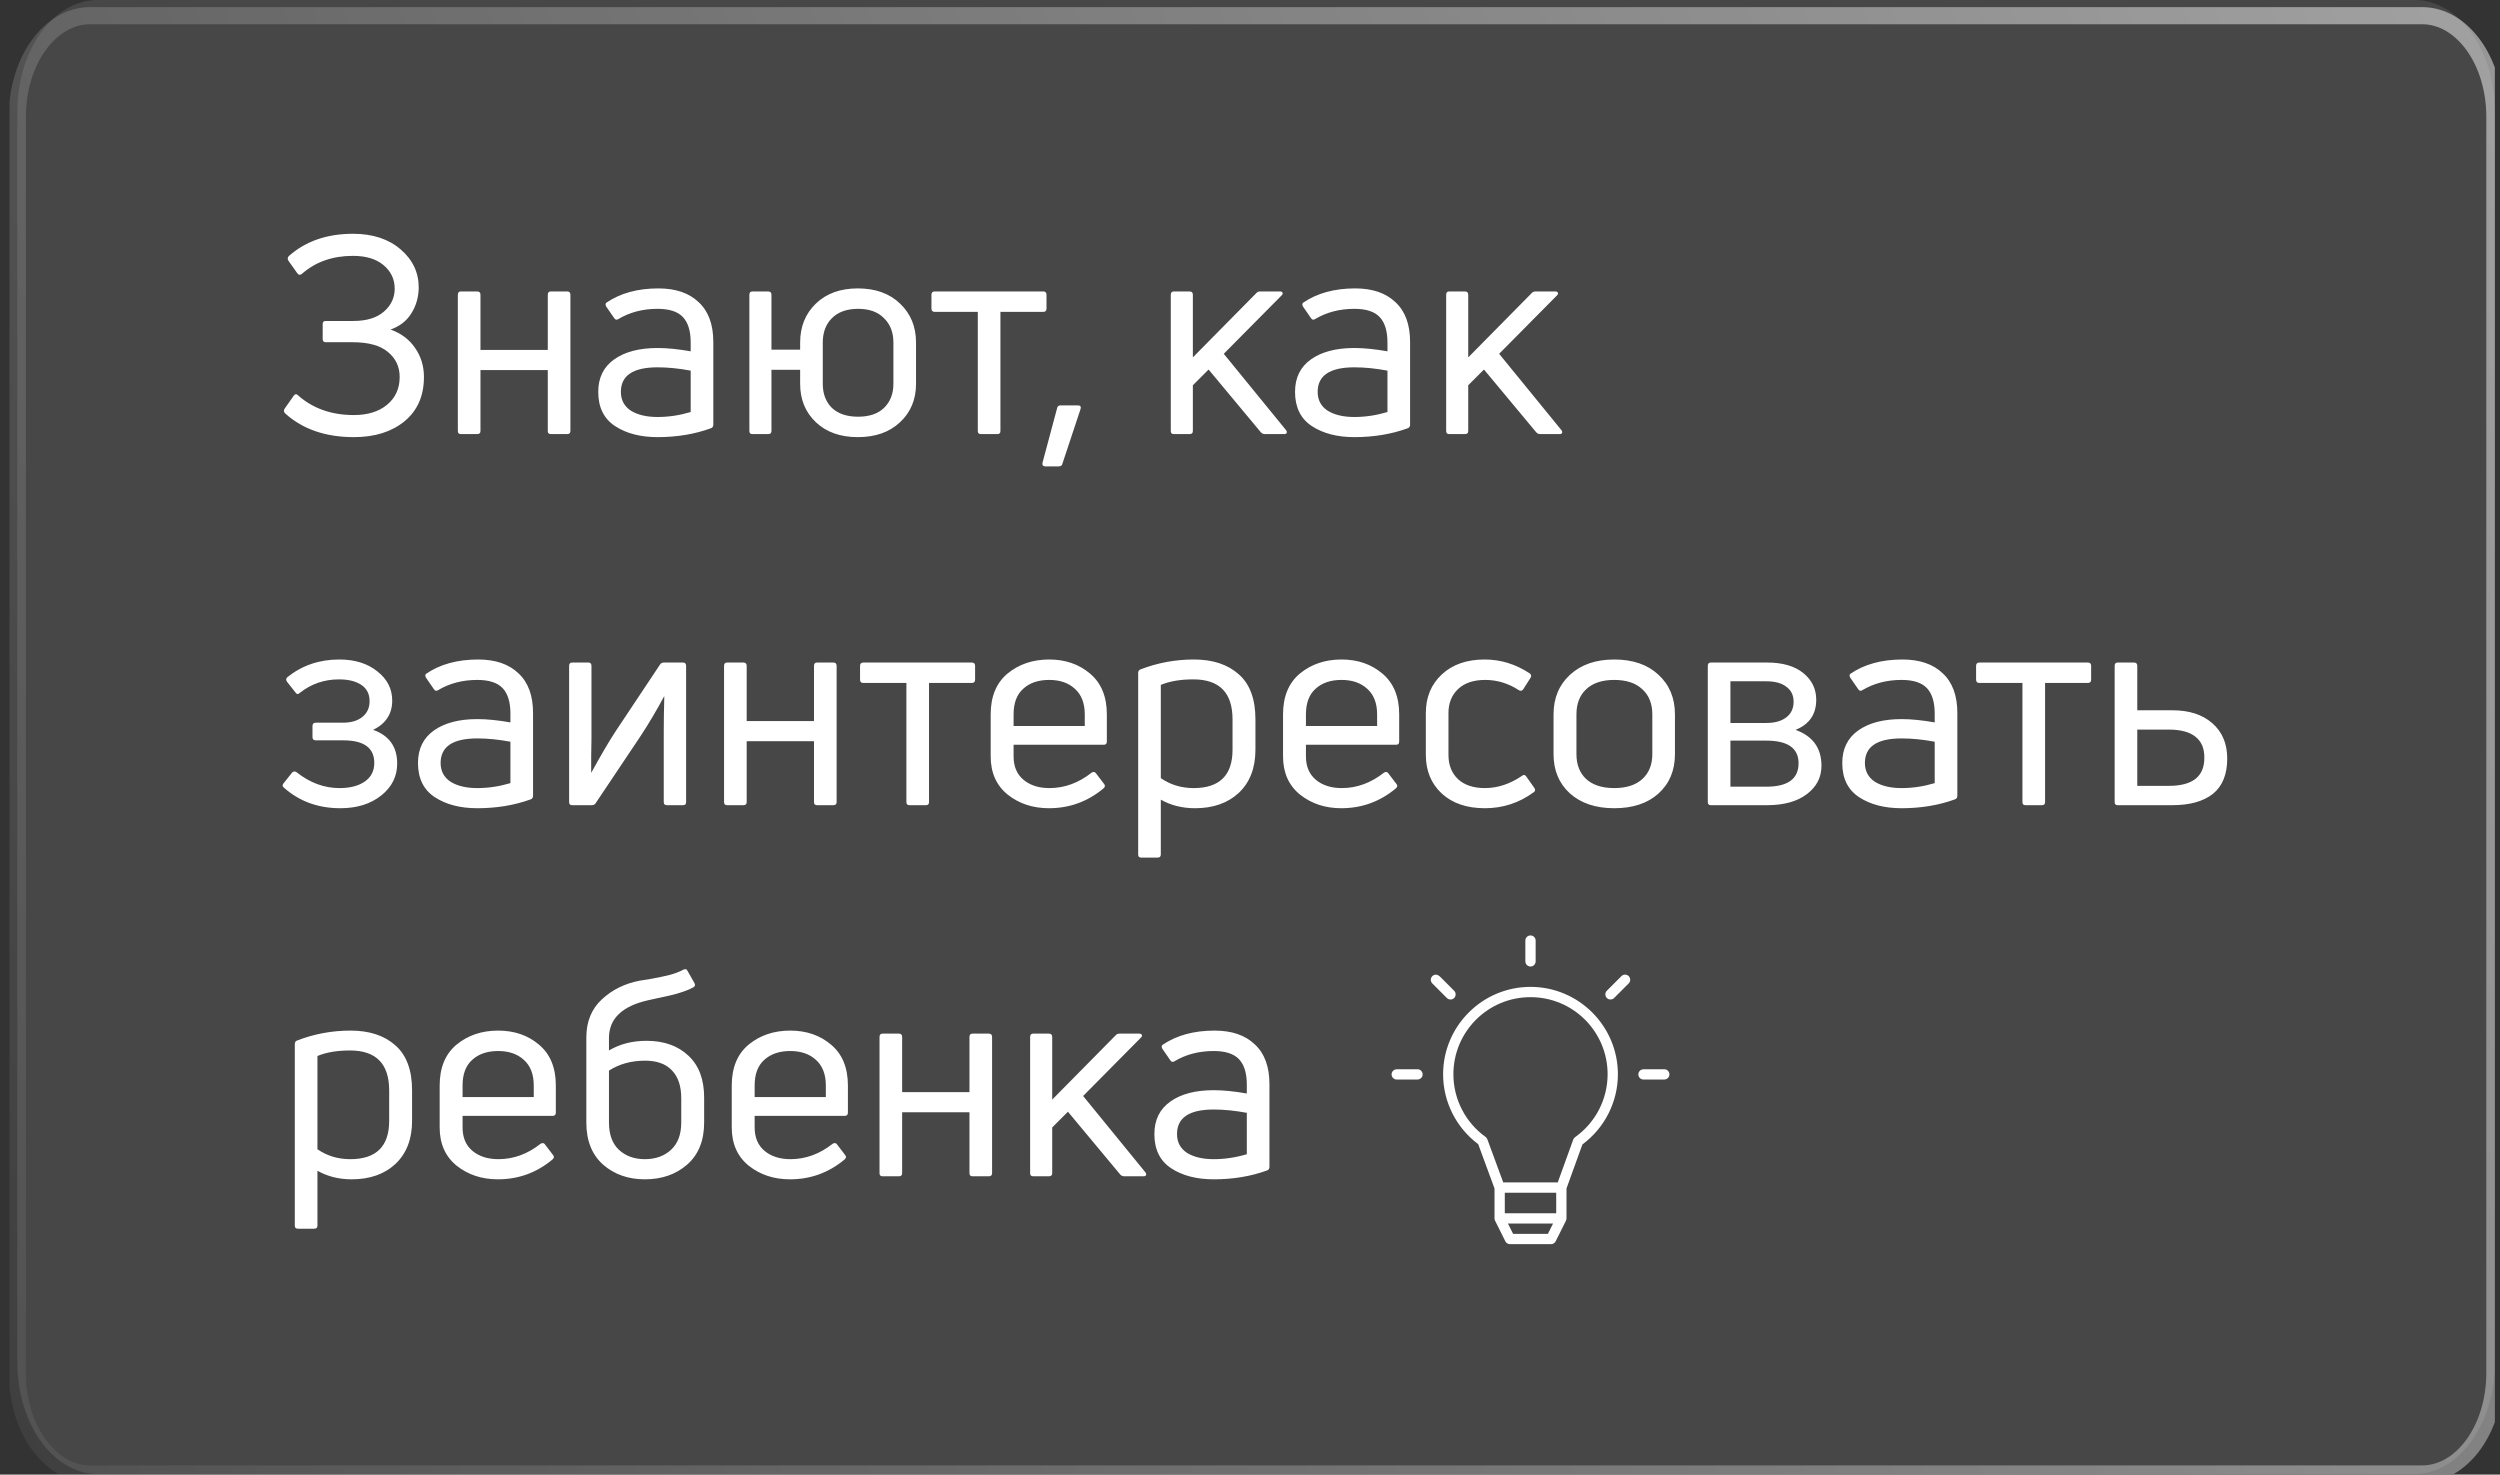 <?xml version="1.0" encoding="UTF-8"?> <svg xmlns="http://www.w3.org/2000/svg" width="256" height="151" viewBox="0 0 256 151" fill="none"><rect x="0" y="0" width="256" height="151" fill="#333333" stroke="none"/> <g clip-path="url(#clip0_438_595)"> <path d="M247.242 0H10.006C5.46 0 1.774 5.123 1.774 11.444V139.491C1.774 145.812 5.46 150.935 10.006 150.935H247.242C251.788 150.935 255.474 145.812 255.474 139.491V11.444C255.474 5.123 251.788 0 247.242 0Z" fill="white" fill-opacity="0.1"></path> <path d="M248.017 1.605H9.231C5.113 1.605 1.774 6.238 1.774 11.952V140.588C1.774 146.302 5.113 150.935 9.231 150.935H248.017C252.135 150.935 255.474 146.302 255.474 140.588V11.952C255.474 6.238 252.135 1.605 248.017 1.605Z" stroke="url(#paint0_linear_438_595)" stroke-width="1.754"></path> <path d="M42.875 29.505C42.856 30.466 42.602 31.332 42.112 32.105C41.623 32.877 40.916 33.423 39.993 33.743C41.086 34.139 41.924 34.77 42.508 35.636C43.111 36.503 43.412 37.491 43.412 38.603C43.412 40.543 42.743 42.059 41.406 43.151C40.088 44.225 38.364 44.762 36.236 44.762C33.335 44.762 30.99 43.952 29.201 42.332C29.05 42.181 29.031 42.021 29.144 41.852L30.076 40.524C30.208 40.336 30.35 40.317 30.5 40.468C32.026 41.824 33.938 42.502 36.236 42.502C37.648 42.502 38.779 42.153 39.626 41.456C40.493 40.741 40.926 39.789 40.926 38.603C40.926 37.548 40.521 36.691 39.711 36.032C38.92 35.372 37.714 35.043 36.094 35.043H33.354C33.147 35.043 33.043 34.939 33.043 34.732V33.178C33.043 32.971 33.147 32.867 33.354 32.867H36.179C37.535 32.867 38.581 32.547 39.315 31.907C40.05 31.266 40.417 30.485 40.417 29.562C40.417 28.601 40.041 27.801 39.287 27.16C38.534 26.52 37.488 26.2 36.151 26.2C34.06 26.2 32.318 26.812 30.924 28.036C30.736 28.187 30.576 28.168 30.444 27.98L29.54 26.708C29.427 26.539 29.436 26.378 29.568 26.228C31.282 24.702 33.476 23.939 36.151 23.939C38.166 23.939 39.796 24.476 41.039 25.55C42.282 26.623 42.894 27.942 42.875 29.505ZM48.861 44.451H47.194C46.986 44.451 46.883 44.348 46.883 44.14V30.183C46.883 29.957 46.986 29.844 47.194 29.844H48.861C49.087 29.844 49.2 29.957 49.2 30.183V35.834H56.093V30.183C56.093 29.957 56.197 29.844 56.404 29.844H58.071C58.297 29.844 58.41 29.957 58.41 30.183V44.14C58.41 44.348 58.297 44.451 58.071 44.451H56.404C56.197 44.451 56.093 44.348 56.093 44.14V37.896H49.2V44.14C49.2 44.348 49.087 44.451 48.861 44.451ZM62.08 31.003C63.512 30.023 65.292 29.533 67.42 29.533C69.191 29.533 70.566 30.004 71.545 30.946C72.543 31.869 73.043 33.225 73.043 35.015V43.491C73.043 43.679 72.958 43.801 72.788 43.858C71.131 44.461 69.313 44.762 67.335 44.762C65.584 44.762 64.133 44.385 62.984 43.632C61.835 42.878 61.261 41.711 61.261 40.128C61.261 38.678 61.807 37.567 62.9 36.794C63.992 36.022 65.471 35.636 67.335 35.636C68.315 35.636 69.445 35.749 70.726 35.975V35.071C70.726 33.903 70.462 33.037 69.935 32.472C69.407 31.907 68.541 31.624 67.335 31.624C65.829 31.624 64.491 31.973 63.323 32.669C63.154 32.783 63.013 32.754 62.9 32.585L62.08 31.398C61.986 31.229 61.986 31.097 62.08 31.003ZM63.578 40.128C63.578 40.957 63.917 41.598 64.595 42.05C65.292 42.483 66.205 42.7 67.335 42.7C68.466 42.7 69.596 42.53 70.726 42.191V37.953C69.52 37.727 68.39 37.614 67.335 37.614C64.83 37.614 63.578 38.452 63.578 40.128ZM81.935 35.071C81.935 33.451 82.472 32.123 83.546 31.087C84.619 30.051 86.051 29.533 87.84 29.533C89.648 29.533 91.089 30.051 92.163 31.087C93.255 32.123 93.801 33.451 93.801 35.071V39.309C93.801 40.91 93.255 42.219 92.163 43.236C91.089 44.253 89.648 44.762 87.84 44.762C86.051 44.762 84.619 44.253 83.546 43.236C82.472 42.219 81.935 40.91 81.935 39.309V37.868H78.997V44.14C78.997 44.348 78.884 44.451 78.658 44.451H77.047C76.84 44.451 76.736 44.348 76.736 44.14V30.183C76.736 29.957 76.84 29.844 77.047 29.844H78.658C78.884 29.844 78.997 29.957 78.997 30.183V35.806H81.935V35.071ZM85.184 41.767C85.825 42.37 86.719 42.671 87.868 42.671C89.017 42.671 89.903 42.37 90.524 41.767C91.164 41.145 91.485 40.326 91.485 39.309V35.071C91.485 34.035 91.164 33.206 90.524 32.585C89.903 31.944 89.017 31.624 87.868 31.624C86.719 31.624 85.825 31.944 85.184 32.585C84.563 33.206 84.252 34.035 84.252 35.071V39.309C84.252 40.326 84.563 41.145 85.184 41.767ZM102.133 44.451H100.438C100.231 44.451 100.127 44.348 100.127 44.14V31.935H95.72C95.493 31.935 95.38 31.822 95.38 31.596V30.183C95.38 29.957 95.493 29.844 95.72 29.844H106.823C107.049 29.844 107.162 29.957 107.162 30.183V31.596C107.162 31.822 107.049 31.935 106.823 31.935H102.444V44.14C102.444 44.348 102.34 44.451 102.133 44.451ZM110.65 41.88L108.785 47.502C108.747 47.672 108.625 47.757 108.418 47.757H107.033C106.807 47.757 106.713 47.634 106.751 47.389L108.248 41.795C108.286 41.607 108.399 41.513 108.587 41.513H110.367C110.631 41.513 110.725 41.635 110.65 41.88ZM131.501 44.451H129.523C129.354 44.451 129.213 44.385 129.1 44.253L123.76 37.84L122.149 39.45V44.14C122.149 44.348 122.036 44.451 121.81 44.451H120.2C119.993 44.451 119.889 44.348 119.889 44.14V30.183C119.889 29.957 119.993 29.844 120.2 29.844H121.81C122.036 29.844 122.149 29.957 122.149 30.183V36.597L128.647 30.014C128.742 29.901 128.873 29.844 129.043 29.844H131.077C131.209 29.844 131.294 29.891 131.332 29.985C131.369 30.061 131.341 30.146 131.247 30.24L125.314 36.23L131.699 44.056C131.774 44.169 131.793 44.263 131.755 44.338C131.718 44.413 131.633 44.451 131.501 44.451ZM133.431 31.003C134.862 30.023 136.642 29.533 138.771 29.533C140.541 29.533 141.916 30.004 142.896 30.946C143.894 31.869 144.393 33.225 144.393 35.015V43.491C144.393 43.679 144.308 43.801 144.139 43.858C142.481 44.461 140.664 44.762 138.686 44.762C136.934 44.762 135.484 44.385 134.335 43.632C133.186 42.878 132.612 41.711 132.612 40.128C132.612 38.678 133.158 37.567 134.25 36.794C135.343 36.022 136.821 35.636 138.686 35.636C139.665 35.636 140.796 35.749 142.076 35.975V35.071C142.076 33.903 141.813 33.037 141.285 32.472C140.758 31.907 139.891 31.624 138.686 31.624C137.179 31.624 135.842 31.973 134.674 32.669C134.505 32.783 134.363 32.754 134.25 32.585L133.431 31.398C133.337 31.229 133.337 31.097 133.431 31.003ZM134.928 40.128C134.928 40.957 135.267 41.598 135.945 42.05C136.642 42.483 137.556 42.7 138.686 42.7C139.816 42.7 140.946 42.53 142.076 42.191V37.953C140.871 37.727 139.741 37.614 138.686 37.614C136.181 37.614 134.928 38.452 134.928 40.128ZM159.699 44.451H157.721C157.552 44.451 157.411 44.385 157.298 44.253L151.958 37.84L150.347 39.45V44.14C150.347 44.348 150.234 44.451 150.008 44.451H148.398C148.191 44.451 148.087 44.348 148.087 44.14V30.183C148.087 29.957 148.191 29.844 148.398 29.844H150.008C150.234 29.844 150.347 29.957 150.347 30.183V36.597L156.846 30.014C156.94 29.901 157.072 29.844 157.241 29.844H159.275C159.407 29.844 159.492 29.891 159.53 29.985C159.567 30.061 159.539 30.146 159.445 30.24L153.512 36.23L159.897 44.056C159.972 44.169 159.991 44.263 159.953 44.338C159.916 44.413 159.831 44.451 159.699 44.451ZM40.163 71.743C40.163 73.099 39.513 74.098 38.214 74.738C39.852 75.322 40.672 76.471 40.672 78.185C40.672 79.503 40.125 80.596 39.033 81.462C37.94 82.329 36.547 82.762 34.851 82.762C32.572 82.762 30.642 82.056 29.059 80.643C28.909 80.53 28.899 80.389 29.031 80.219L29.907 79.117C30.058 78.967 30.218 78.957 30.387 79.089C31.744 80.163 33.203 80.7 34.767 80.7C35.859 80.7 36.725 80.473 37.366 80.021C38.006 79.569 38.327 78.938 38.327 78.128C38.327 76.584 37.272 75.812 35.162 75.812H32.337C32.111 75.812 31.998 75.699 31.998 75.473V74.343C31.998 74.116 32.111 74.003 32.337 74.003H35.134C35.963 74.003 36.622 73.806 37.112 73.41C37.601 73.015 37.846 72.478 37.846 71.8C37.846 71.065 37.564 70.509 36.999 70.133C36.434 69.756 35.671 69.568 34.71 69.568C33.203 69.568 31.866 70.029 30.698 70.952C30.529 71.122 30.378 71.103 30.246 70.896L29.398 69.822C29.267 69.634 29.276 69.474 29.427 69.342C30.933 68.136 32.704 67.533 34.738 67.533C36.339 67.533 37.639 67.938 38.637 68.748C39.654 69.539 40.163 70.538 40.163 71.743ZM43.622 69.003C45.053 68.023 46.833 67.533 48.962 67.533C50.732 67.533 52.107 68.004 53.087 68.946C54.085 69.869 54.584 71.225 54.584 73.015V81.491C54.584 81.679 54.499 81.801 54.33 81.858C52.672 82.461 50.855 82.762 48.877 82.762C47.125 82.762 45.675 82.385 44.526 81.632C43.377 80.878 42.802 79.711 42.802 78.128C42.802 76.678 43.349 75.567 44.441 74.794C45.534 74.022 47.012 73.636 48.877 73.636C49.856 73.636 50.986 73.749 52.267 73.975V73.071C52.267 71.903 52.004 71.037 51.476 70.472C50.949 69.907 50.082 69.624 48.877 69.624C47.37 69.624 46.033 69.973 44.865 70.669C44.695 70.783 44.554 70.754 44.441 70.585L43.622 69.398C43.528 69.229 43.528 69.097 43.622 69.003ZM45.119 78.128C45.119 78.957 45.458 79.598 46.136 80.05C46.833 80.483 47.747 80.7 48.877 80.7C50.007 80.7 51.137 80.53 52.267 80.191V75.953C51.062 75.727 49.932 75.614 48.877 75.614C46.372 75.614 45.119 76.452 45.119 78.128ZM60.595 82.451H58.589C58.382 82.451 58.278 82.348 58.278 82.14V68.183C58.278 67.957 58.382 67.844 58.589 67.844H60.256C60.463 67.844 60.566 67.957 60.566 68.183V75.699C60.566 76.019 60.557 76.593 60.538 77.422C60.538 78.232 60.538 78.806 60.538 79.145C61.574 77.262 62.403 75.849 63.025 74.907L67.573 68.07C67.668 67.92 67.799 67.844 67.969 67.844H69.947C70.154 67.844 70.257 67.957 70.257 68.183V82.14C70.257 82.348 70.154 82.451 69.947 82.451H68.308C68.082 82.451 67.969 82.348 67.969 82.14V74.851C67.969 73.853 67.988 72.675 68.025 71.319H67.997C67.244 72.732 66.434 74.098 65.567 75.416L60.99 82.253C60.915 82.385 60.783 82.451 60.595 82.451ZM76.121 82.451H74.454C74.246 82.451 74.143 82.348 74.143 82.14V68.183C74.143 67.957 74.246 67.844 74.454 67.844H76.121C76.347 67.844 76.46 67.957 76.46 68.183V73.834H83.353V68.183C83.353 67.957 83.457 67.844 83.664 67.844H85.331C85.557 67.844 85.67 67.957 85.67 68.183V82.14C85.67 82.348 85.557 82.451 85.331 82.451H83.664C83.457 82.451 83.353 82.348 83.353 82.14V75.896H76.46V82.14C76.46 82.348 76.347 82.451 76.121 82.451ZM94.821 82.451H93.126C92.919 82.451 92.815 82.348 92.815 82.14V69.935H88.408C88.182 69.935 88.069 69.822 88.069 69.596V68.183C88.069 67.957 88.182 67.844 88.408 67.844H99.511C99.737 67.844 99.85 67.957 99.85 68.183V69.596C99.85 69.822 99.737 69.935 99.511 69.935H95.132V82.14C95.132 82.348 95.029 82.451 94.821 82.451ZM113.341 73.156V75.925C113.341 76.151 113.237 76.264 113.03 76.264H103.791V77.45C103.791 78.486 104.13 79.287 104.808 79.852C105.486 80.417 106.372 80.7 107.464 80.7C109.009 80.7 110.45 80.172 111.787 79.117C111.975 79.004 112.126 79.032 112.239 79.202L113.058 80.276C113.19 80.426 113.171 80.577 113.002 80.728C111.382 82.084 109.517 82.762 107.408 82.762C105.769 82.762 104.366 82.3 103.198 81.377C102.03 80.436 101.446 79.127 101.446 77.45V73.156C101.446 71.329 102.021 69.935 103.17 68.974C104.337 68.014 105.759 67.533 107.436 67.533C109.093 67.533 110.487 68.014 111.617 68.974C112.766 69.935 113.341 71.329 113.341 73.156ZM111.081 73.156C111.081 72.007 110.741 71.131 110.063 70.528C109.404 69.925 108.528 69.624 107.436 69.624C106.325 69.624 105.439 69.925 104.78 70.528C104.121 71.112 103.791 71.988 103.791 73.156V74.343H111.081V73.156ZM116.776 68.55C118.527 67.873 120.355 67.533 122.257 67.533C124.197 67.533 125.732 68.042 126.862 69.059C127.992 70.057 128.557 71.593 128.557 73.664V76.772C128.557 78.637 127.992 80.106 126.862 81.18C125.732 82.235 124.235 82.762 122.37 82.762C121.07 82.762 119.902 82.47 118.867 81.886V87.508C118.867 87.716 118.754 87.819 118.527 87.819H116.861C116.653 87.819 116.55 87.716 116.55 87.508V68.918C116.55 68.73 116.625 68.607 116.776 68.55ZM122.229 80.7C124.884 80.7 126.212 79.39 126.212 76.772V73.664C126.212 70.933 124.875 69.568 122.2 69.568C120.882 69.568 119.771 69.756 118.867 70.133V79.682C119.846 80.36 120.967 80.7 122.229 80.7ZM143.277 73.156V75.925C143.277 76.151 143.174 76.264 142.966 76.264H133.728V77.45C133.728 78.486 134.067 79.287 134.745 79.852C135.423 80.417 136.308 80.7 137.4 80.7C138.945 80.7 140.386 80.172 141.723 79.117C141.912 79.004 142.062 79.032 142.175 79.202L142.995 80.276C143.126 80.426 143.108 80.577 142.938 80.728C141.318 82.084 139.454 82.762 137.344 82.762C135.705 82.762 134.302 82.3 133.134 81.377C131.966 80.436 131.383 79.127 131.383 77.45V73.156C131.383 71.329 131.957 69.935 133.106 68.974C134.274 68.014 135.696 67.533 137.372 67.533C139.03 67.533 140.424 68.014 141.554 68.974C142.703 69.935 143.277 71.329 143.277 73.156ZM141.017 73.156C141.017 72.007 140.678 71.131 140 70.528C139.341 69.925 138.465 69.624 137.372 69.624C136.261 69.624 135.376 69.925 134.716 70.528C134.057 71.112 133.728 71.988 133.728 73.156V74.343H141.017V73.156ZM157.053 81.123C155.565 82.216 153.898 82.762 152.052 82.762C150.206 82.762 148.737 82.263 147.644 81.264C146.552 80.247 146.006 78.929 146.006 77.309V73.015C146.006 71.395 146.552 70.076 147.644 69.059C148.737 68.042 150.197 67.533 152.024 67.533C153.662 67.533 155.198 68.004 156.629 68.946C156.817 69.078 156.846 69.238 156.714 69.426L155.979 70.585C155.847 70.754 155.697 70.783 155.527 70.669C154.454 69.973 153.305 69.624 152.08 69.624C150.894 69.624 149.971 69.935 149.311 70.556C148.652 71.178 148.323 71.997 148.323 73.015V77.309C148.323 78.345 148.652 79.174 149.311 79.795C149.971 80.398 150.884 80.7 152.052 80.7C153.352 80.7 154.614 80.285 155.838 79.456C156.007 79.306 156.158 79.325 156.29 79.513L157.109 80.671C157.241 80.86 157.222 81.01 157.053 81.123ZM171.515 77.224C171.515 78.901 170.95 80.247 169.82 81.264C168.708 82.263 167.201 82.762 165.299 82.762C163.397 82.762 161.88 82.253 160.75 81.236C159.639 80.219 159.083 78.882 159.083 77.224V73.156C159.083 71.48 159.648 70.123 160.779 69.087C161.909 68.051 163.416 67.533 165.299 67.533C167.201 67.533 168.708 68.051 169.82 69.087C170.95 70.123 171.515 71.48 171.515 73.156V77.224ZM161.428 77.224C161.428 78.298 161.758 79.145 162.417 79.767C163.095 80.389 164.056 80.7 165.299 80.7C166.542 80.7 167.503 80.389 168.181 79.767C168.859 79.145 169.198 78.298 169.198 77.224V73.156C169.198 72.063 168.859 71.206 168.181 70.585C167.503 69.944 166.542 69.624 165.299 69.624C164.056 69.624 163.095 69.944 162.417 70.585C161.758 71.206 161.428 72.063 161.428 73.156V77.224ZM180.952 82.451H175.189C174.982 82.451 174.878 82.348 174.878 82.14V68.183C174.878 67.957 174.982 67.844 175.189 67.844H180.952C182.535 67.844 183.768 68.202 184.654 68.918C185.539 69.634 185.982 70.547 185.982 71.658C185.982 73.146 185.275 74.173 183.863 74.738C185.633 75.378 186.518 76.603 186.518 78.411C186.518 79.598 186.019 80.568 185.021 81.321C184.023 82.075 182.667 82.451 180.952 82.451ZM177.195 69.765V74.032H180.868C181.734 74.032 182.412 73.843 182.902 73.467C183.411 73.09 183.665 72.553 183.665 71.856C183.665 71.197 183.42 70.688 182.93 70.331C182.459 69.954 181.772 69.765 180.868 69.765H177.195ZM177.195 75.84V80.558H180.868C183.071 80.558 184.173 79.758 184.173 78.157C184.173 76.612 183.071 75.84 180.868 75.84H177.195ZM189.468 69.003C190.9 68.023 192.68 67.533 194.808 67.533C196.579 67.533 197.954 68.004 198.933 68.946C199.932 69.869 200.431 71.225 200.431 73.015V81.491C200.431 81.679 200.346 81.801 200.176 81.858C198.519 82.461 196.701 82.762 194.724 82.762C192.972 82.762 191.522 82.385 190.373 81.632C189.224 80.878 188.649 79.711 188.649 78.128C188.649 76.678 189.195 75.567 190.288 74.794C191.38 74.022 192.859 73.636 194.724 73.636C195.703 73.636 196.833 73.749 198.114 73.975V73.071C198.114 71.903 197.85 71.037 197.323 70.472C196.795 69.907 195.929 69.624 194.724 69.624C193.217 69.624 191.879 69.973 190.712 70.669C190.542 70.783 190.401 70.754 190.288 70.585L189.468 69.398C189.374 69.229 189.374 69.097 189.468 69.003ZM190.966 78.128C190.966 78.957 191.305 79.598 191.983 80.05C192.68 80.483 193.593 80.7 194.724 80.7C195.854 80.7 196.984 80.53 198.114 80.191V75.953C196.908 75.727 195.778 75.614 194.724 75.614C192.218 75.614 190.966 76.452 190.966 78.128ZM209.104 82.451H207.409C207.201 82.451 207.098 82.348 207.098 82.14V69.935H202.69C202.464 69.935 202.351 69.822 202.351 69.596V68.183C202.351 67.957 202.464 67.844 202.69 67.844H213.794C214.02 67.844 214.133 67.957 214.133 68.183V69.596C214.133 69.822 214.02 69.935 213.794 69.935H209.415V82.14C209.415 82.348 209.311 82.451 209.104 82.451ZM222.446 82.451H216.851C216.644 82.451 216.541 82.348 216.541 82.14V68.183C216.541 67.957 216.644 67.844 216.851 67.844H218.518C218.744 67.844 218.857 67.957 218.857 68.183V72.732H222.446C224.178 72.732 225.544 73.175 226.542 74.06C227.559 74.945 228.068 76.151 228.068 77.676C228.068 79.296 227.578 80.502 226.599 81.293C225.619 82.065 224.235 82.451 222.446 82.451ZM218.857 74.71V80.473H222.078C224.508 80.473 225.723 79.522 225.723 77.62C225.742 76.659 225.44 75.934 224.819 75.444C224.216 74.955 223.303 74.71 222.078 74.71H218.857ZM30.416 106.551C32.167 105.872 33.994 105.533 35.897 105.533C37.837 105.533 39.372 106.042 40.502 107.059C41.632 108.057 42.197 109.592 42.197 111.664V114.772C42.197 116.637 41.632 118.106 40.502 119.18C39.372 120.235 37.874 120.762 36.01 120.762C34.71 120.762 33.542 120.47 32.506 119.886V125.509C32.506 125.716 32.393 125.819 32.167 125.819H30.5C30.293 125.819 30.189 125.716 30.189 125.509V106.918C30.189 106.729 30.265 106.607 30.416 106.551ZM35.868 118.699C38.524 118.699 39.852 117.39 39.852 114.772V111.664C39.852 108.933 38.515 107.568 35.84 107.568C34.522 107.568 33.41 107.756 32.506 108.133V117.682C33.486 118.36 34.606 118.699 35.868 118.699ZM56.917 111.156V113.925C56.917 114.151 56.813 114.264 56.606 114.264H47.367V115.45C47.367 116.486 47.706 117.287 48.384 117.852C49.062 118.417 49.948 118.699 51.04 118.699C52.585 118.699 54.026 118.172 55.363 117.117C55.551 117.004 55.702 117.033 55.815 117.202L56.634 118.276C56.766 118.426 56.747 118.577 56.578 118.728C54.958 120.084 53.093 120.762 50.984 120.762C49.345 120.762 47.942 120.3 46.774 119.378C45.606 118.436 45.022 117.127 45.022 115.45V111.156C45.022 109.329 45.597 107.935 46.746 106.974C47.914 106.014 49.336 105.533 51.012 105.533C52.669 105.533 54.063 106.014 55.194 106.974C56.343 107.935 56.917 109.329 56.917 111.156ZM54.657 111.156C54.657 110.007 54.318 109.131 53.64 108.528C52.98 107.926 52.105 107.624 51.012 107.624C49.901 107.624 49.015 107.926 48.356 108.528C47.697 109.112 47.367 109.988 47.367 111.156V112.342H54.657V111.156ZM62.358 107.568C63.469 106.908 64.75 106.579 66.2 106.579C67.99 106.579 69.421 107.087 70.495 108.104C71.569 109.103 72.105 110.534 72.105 112.399V114.942C72.105 116.806 71.521 118.247 70.354 119.265C69.205 120.263 67.764 120.762 66.031 120.762C64.336 120.762 62.914 120.263 61.765 119.265C60.616 118.247 60.041 116.806 60.041 114.942V106.24C60.041 104.62 60.569 103.32 61.623 102.341C62.697 101.343 63.997 100.702 65.522 100.42C65.617 100.401 66.021 100.335 66.737 100.222C67.453 100.09 68.075 99.958 68.602 99.826C69.148 99.676 69.61 99.497 69.986 99.289C70.194 99.195 70.335 99.242 70.41 99.431L71.116 100.674C71.211 100.862 71.173 101.003 71.003 101.098C70.702 101.267 70.325 101.427 69.873 101.578C69.421 101.729 69.026 101.842 68.687 101.917C68.348 101.992 67.914 102.087 67.387 102.2C66.86 102.313 66.521 102.388 66.37 102.426C63.695 103.028 62.358 104.319 62.358 106.296V107.568ZM66.031 118.699C67.123 118.699 68.018 118.379 68.715 117.739C69.412 117.098 69.76 116.166 69.76 114.942V112.455C69.76 111.212 69.44 110.261 68.8 109.602C68.178 108.943 67.265 108.613 66.059 108.613C64.646 108.613 63.413 108.952 62.358 109.63V114.942C62.358 116.166 62.697 117.098 63.375 117.739C64.072 118.379 64.957 118.699 66.031 118.699ZM86.826 111.156V113.925C86.826 114.151 86.722 114.264 86.515 114.264H77.276V115.45C77.276 116.486 77.615 117.287 78.293 117.852C78.971 118.417 79.857 118.699 80.949 118.699C82.493 118.699 83.934 118.172 85.272 117.117C85.46 117.004 85.611 117.033 85.724 117.202L86.543 118.276C86.675 118.426 86.656 118.577 86.487 118.728C84.867 120.084 83.002 120.762 80.892 120.762C79.254 120.762 77.851 120.3 76.683 119.378C75.515 118.436 74.931 117.127 74.931 115.45V111.156C74.931 109.329 75.506 107.935 76.654 106.974C77.822 106.014 79.244 105.533 80.921 105.533C82.578 105.533 83.972 106.014 85.102 106.974C86.251 107.935 86.826 109.329 86.826 111.156ZM84.566 111.156C84.566 110.007 84.226 109.131 83.548 108.528C82.889 107.926 82.013 107.624 80.921 107.624C79.809 107.624 78.924 107.926 78.265 108.528C77.606 109.112 77.276 109.988 77.276 111.156V112.342H84.566V111.156ZM92.041 120.451H90.374C90.166 120.451 90.063 120.348 90.063 120.14V106.183C90.063 105.957 90.166 105.844 90.374 105.844H92.041C92.267 105.844 92.38 105.957 92.38 106.183V111.834H99.273V106.183C99.273 105.957 99.377 105.844 99.584 105.844H101.251C101.477 105.844 101.59 105.957 101.59 106.183V120.14C101.59 120.348 101.477 120.451 101.251 120.451H99.584C99.377 120.451 99.273 120.348 99.273 120.14V113.896H92.38V120.14C92.38 120.348 92.267 120.451 92.041 120.451ZM117.098 120.451H115.121C114.951 120.451 114.81 120.385 114.697 120.253L109.357 113.84L107.747 115.45V120.14C107.747 120.348 107.634 120.451 107.408 120.451H105.797C105.59 120.451 105.486 120.348 105.486 120.14V106.183C105.486 105.957 105.59 105.844 105.797 105.844H107.408C107.634 105.844 107.747 105.957 107.747 106.183V112.597L114.245 106.014C114.339 105.901 114.471 105.844 114.64 105.844H116.675C116.807 105.844 116.891 105.891 116.929 105.985C116.967 106.061 116.938 106.146 116.844 106.24L110.911 112.229L117.296 120.056C117.372 120.169 117.39 120.263 117.353 120.338C117.315 120.414 117.23 120.451 117.098 120.451ZM119.028 107.003C120.46 106.023 122.24 105.533 124.368 105.533C126.139 105.533 127.514 106.004 128.493 106.946C129.491 107.869 129.991 109.225 129.991 111.015V119.491C129.991 119.679 129.906 119.801 129.736 119.858C128.079 120.461 126.261 120.762 124.283 120.762C122.532 120.762 121.081 120.385 119.932 119.632C118.783 118.878 118.209 117.711 118.209 116.128C118.209 114.678 118.755 113.567 119.848 112.795C120.94 112.022 122.419 111.636 124.283 111.636C125.263 111.636 126.393 111.749 127.674 111.975V111.071C127.674 109.903 127.41 109.037 126.883 108.472C126.355 107.907 125.489 107.624 124.283 107.624C122.777 107.624 121.439 107.973 120.271 108.67C120.102 108.783 119.961 108.754 119.848 108.585L119.028 107.398C118.934 107.229 118.934 107.097 119.028 107.003ZM120.526 116.128C120.526 116.957 120.865 117.598 121.543 118.05C122.24 118.483 123.153 118.699 124.283 118.699C125.414 118.699 126.544 118.53 127.674 118.191V113.953C126.468 113.727 125.338 113.614 124.283 113.614C121.778 113.614 120.526 114.452 120.526 116.128Z" fill="white"></path> <path d="M156.715 95.79C156.425 95.79 156.193 96.033 156.197 96.324V98.431C156.189 98.727 156.427 98.971 156.723 98.971C157.02 98.971 157.257 98.727 157.25 98.431V96.324C157.254 96.027 157.012 95.785 156.715 95.79V95.79ZM147.039 99.803C146.567 99.803 146.334 100.378 146.672 100.707L148.161 102.198C148.367 102.401 148.699 102.401 148.904 102.198C149.109 101.993 149.11 101.661 148.906 101.455L147.417 99.965C147.298 99.873 147.164 99.808 147.039 99.805L147.039 99.803ZM166.03 99.962L164.541 101.452C164.337 101.658 164.338 101.99 164.543 102.195C164.748 102.4 165.08 102.401 165.286 102.195L166.774 100.705C167.118 100.37 166.872 99.787 166.392 99.801C166.255 99.801 166.126 99.863 166.03 99.96L166.03 99.962ZM160.409 124.763V121.698L162.04 117.188C164.314 115.505 165.669 112.847 165.673 110.01C165.673 105.071 161.66 101.056 156.724 101.056C151.787 101.056 147.774 105.071 147.774 110.01C147.777 112.831 149.116 115.477 151.368 117.163L153.038 121.7L153.039 124.763C153.039 124.839 153.055 124.915 153.098 125.007L154.147 127.109C154.236 127.289 154.418 127.401 154.618 127.401H158.83C159.029 127.401 159.211 127.288 159.3 127.109L160.334 125.038C160.386 124.937 160.408 124.851 160.409 124.763H160.409ZM164.62 110.009C164.616 112.567 163.376 114.964 161.29 116.443C161.202 116.505 161.136 116.592 161.099 116.693L159.513 121.08H153.932L152.306 116.666C152.27 116.566 152.205 116.48 152.119 116.419C150.055 114.937 148.83 112.552 148.827 110.01C148.827 105.64 152.356 102.109 156.724 102.109C161.091 102.109 164.62 105.64 164.62 110.009H164.62ZM143.036 109.492C142.741 109.492 142.498 109.723 142.498 110.019C142.498 110.314 142.741 110.552 143.036 110.545H145.141C145.436 110.545 145.679 110.314 145.679 110.019C145.679 109.723 145.436 109.486 145.141 109.492H143.036ZM168.306 109.492C168.01 109.492 167.768 109.723 167.768 110.019C167.768 110.314 168.01 110.552 168.306 110.545H170.411C170.706 110.545 170.949 110.314 170.949 110.019C170.949 109.723 170.706 109.486 170.411 109.492H168.306ZM154.091 122.133H159.356L159.356 124.236H154.092L154.091 122.133ZM154.414 125.29H159.032L158.504 126.347H154.943L154.414 125.29Z" fill="white"></path> </g> <defs> <linearGradient id="paint0_linear_438_595" x1="269.982" y1="0.456" x2="-36.116" y2="160.238" gradientUnits="userSpaceOnUse"> <stop stop-color="white" stop-opacity="0.51"></stop> <stop offset="1" stop-color="white" stop-opacity="0"></stop> </linearGradient> <clipPath id="clip0_438_595"> <rect width="254.502" height="150.935" fill="white" transform="translate(0.972)"></rect> </clipPath> </defs> </svg> 